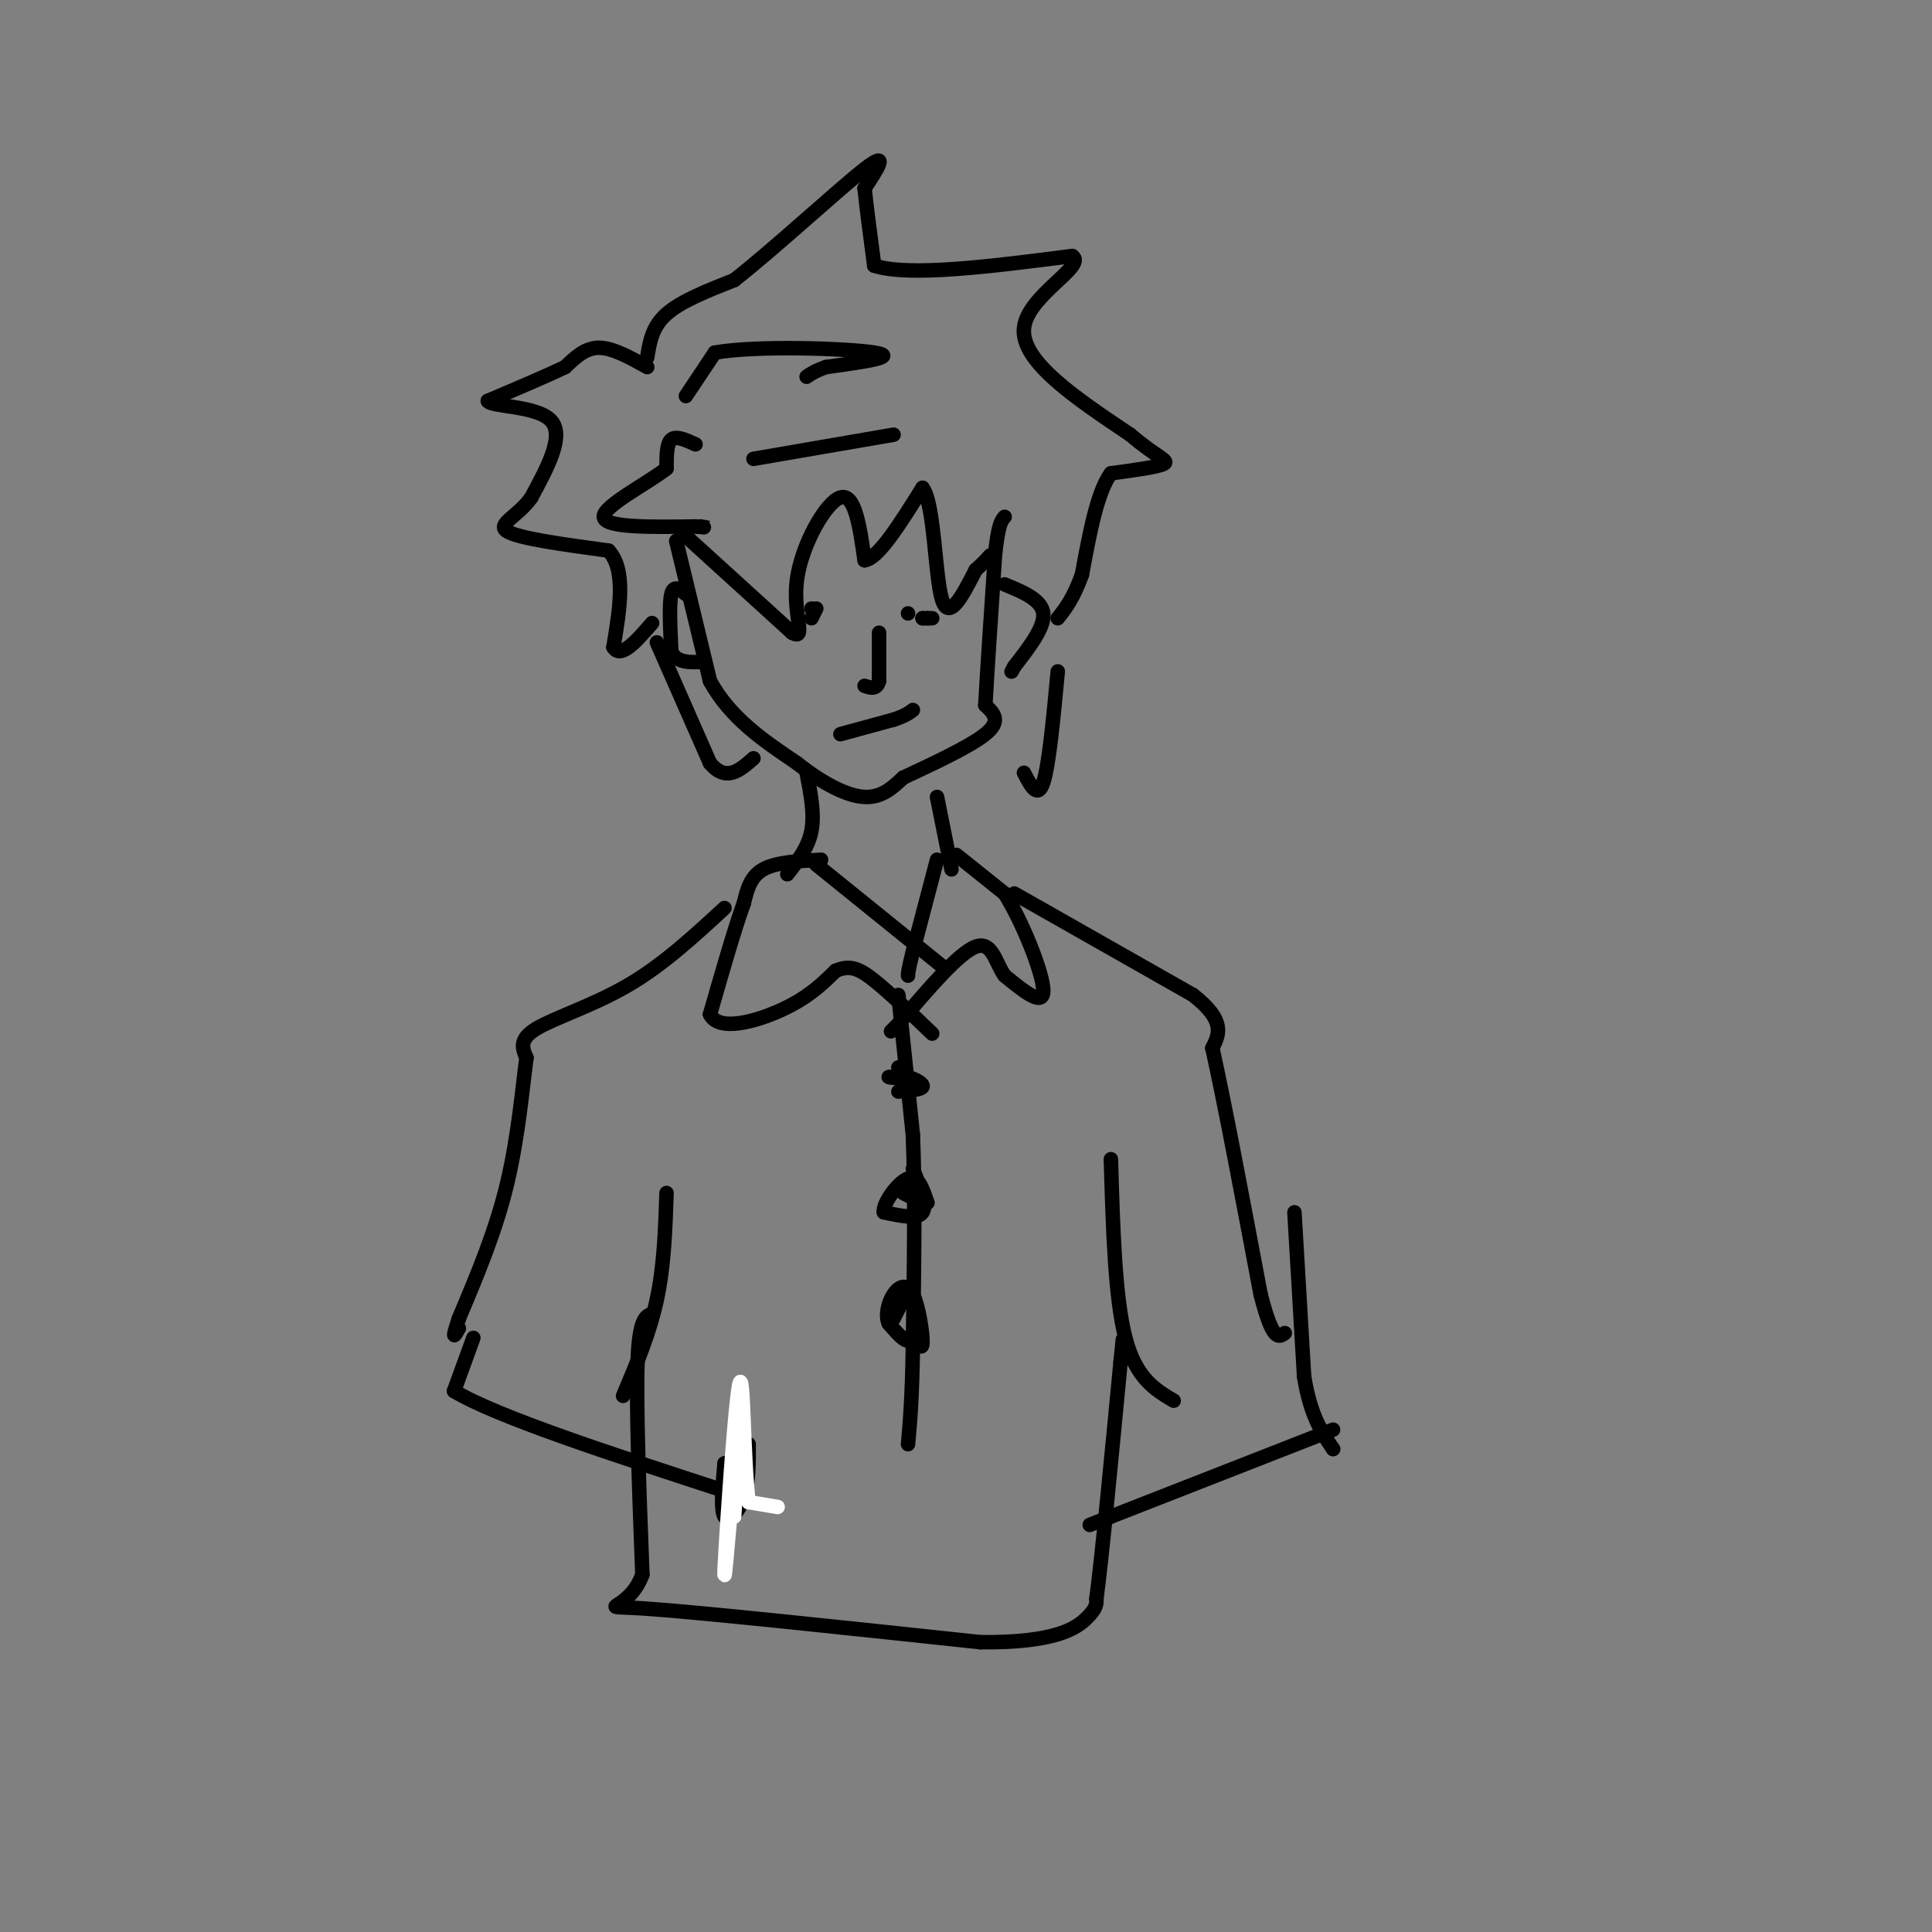 <svg viewBox='0 0 400 400' version='1.1' xmlns='http://www.w3.org/2000/svg' xmlns:xlink='http://www.w3.org/1999/xlink'><rect x="0" y="0" width="400" height="400" fill="#808080" stroke="none"/><g fill='none' stroke='rgb(0,0,0)' stroke-width='3' stroke-linecap='round' stroke-linejoin='round'><path d='M140,112c0.000,0.000 7.000,29.000 7,29'/><path d='M147,141c4.167,7.667 11.083,12.333 18,17'/><path d='M165,158c5.556,4.378 10.444,6.822 14,7c3.556,0.178 5.778,-1.911 8,-4'/><path d='M187,161c5.022,-2.356 13.578,-6.244 17,-9c3.422,-2.756 1.711,-4.378 0,-6'/><path d='M204,146c0.333,-6.167 1.167,-18.583 2,-31'/><path d='M206,115c0.667,-6.500 1.333,-7.250 2,-8'/><path d='M142,123c-1.250,-1.000 -2.500,-2.000 -3,0c-0.500,2.000 -0.250,7.000 0,12'/><path d='M139,135c1.167,2.333 4.083,2.167 7,2'/><path d='M208,121c3.833,1.583 7.667,3.167 8,6c0.333,2.833 -2.833,6.917 -6,11'/><path d='M210,138c-1.000,1.833 -0.500,0.917 0,0'/><path d='M134,74c0.500,-3.167 1.000,-6.333 4,-9c3.000,-2.667 8.500,-4.833 14,-7'/><path d='M152,58c8.178,-6.378 21.622,-18.822 27,-23c5.378,-4.178 2.689,-0.089 0,4'/><path d='M179,39c0.333,3.333 1.167,9.667 2,16'/><path d='M181,55c7.167,2.333 24.083,0.167 41,-2'/><path d='M222,53c3.178,2.044 -9.378,8.156 -10,15c-0.622,6.844 10.689,14.422 22,22'/><path d='M234,90c5.467,4.667 8.133,5.333 7,6c-1.133,0.667 -6.067,1.333 -11,2'/><path d='M230,98c-2.833,3.833 -4.417,12.417 -6,21'/><path d='M224,119c-1.833,5.000 -3.417,7.000 -5,9'/><path d='M134,76c-3.583,-2.000 -7.167,-4.000 -10,-4c-2.833,0.000 -4.917,2.000 -7,4'/><path d='M117,76c-3.833,1.833 -9.917,4.417 -16,7'/><path d='M101,83c0.578,1.267 10.022,0.933 13,4c2.978,3.067 -0.511,9.533 -4,16'/><path d='M110,103c-2.667,3.867 -7.333,5.533 -5,7c2.333,1.467 11.667,2.733 21,4'/><path d='M126,114c3.667,4.000 2.333,12.000 1,20'/><path d='M127,134c1.500,2.500 4.750,-1.250 8,-5'/><path d='M142,111c0.000,0.000 22.000,20.000 22,20'/><path d='M164,131c3.155,1.774 0.042,-3.792 1,-11c0.958,-7.208 5.988,-16.060 9,-17c3.012,-0.940 4.006,6.030 5,13'/><path d='M179,116c2.833,-0.333 7.417,-7.667 12,-15'/><path d='M191,101c2.444,3.044 2.556,18.156 4,23c1.444,4.844 4.222,-0.578 7,-6'/><path d='M202,118c1.667,-1.500 2.333,-2.250 3,-3'/><path d='M188,127c0.000,0.000 0.000,0.000 0,0'/><path d='M168,126c0.000,0.000 0.000,0.000 0,0'/><path d='M191,128c0.000,0.000 0.000,0.000 0,0'/><path d='M191,128c0.000,0.000 1.000,0.000 1,0'/><path d='M192,128c0.333,0.000 0.667,0.000 1,0'/><path d='M169,126c0.000,0.000 -1.000,2.000 -1,2'/><path d='M182,131c0.000,0.000 0.000,10.000 0,10'/><path d='M182,141c-0.500,1.833 -1.750,1.417 -3,1'/><path d='M174,152c0.000,0.000 11.000,-3.000 11,-3'/><path d='M185,149c2.500,-0.833 3.250,-1.417 4,-2'/><path d='M167,160c0.833,4.250 1.667,8.500 1,12c-0.667,3.500 -2.833,6.250 -5,9'/><path d='M194,165c0.000,0.000 3.000,15.000 3,15'/><path d='M170,178c-4.667,0.250 -9.333,0.500 -12,2c-2.667,1.500 -3.333,4.250 -4,7'/><path d='M154,187c-1.833,5.000 -4.417,14.000 -7,23'/><path d='M147,210c1.756,3.711 9.644,1.489 15,-1c5.356,-2.489 8.178,-5.244 11,-8'/><path d='M173,201c2.956,-1.289 4.844,-0.511 8,2c3.156,2.511 7.578,6.756 12,11'/><path d='M198,177c0.000,0.000 10.000,8.000 10,8'/><path d='M208,185c3.689,5.822 7.911,16.378 8,20c0.089,3.622 -3.956,0.311 -8,-3'/><path d='M208,202c-1.867,-2.511 -2.533,-7.289 -6,-6c-3.467,1.289 -9.733,8.644 -16,16'/><path d='M186,212c-2.667,2.667 -1.333,1.333 0,0'/><path d='M169,179c0.000,0.000 26.000,21.000 26,21'/><path d='M194,178c0.000,0.000 -5.000,19.000 -5,19'/><path d='M189,197c-1.000,4.000 -1.000,4.500 -1,5'/><path d='M186,206c0.000,0.000 3.000,29.000 3,29'/><path d='M189,235c0.500,12.167 0.250,28.083 0,44'/><path d='M189,279c-0.167,10.667 -0.583,15.333 -1,20'/><path d='M150,188c-6.378,5.889 -12.756,11.778 -20,16c-7.244,4.222 -15.356,6.778 -19,9c-3.644,2.222 -2.822,4.111 -2,6'/><path d='M109,219c-0.756,5.467 -1.644,16.133 -4,26c-2.356,9.867 -6.178,18.933 -10,28'/><path d='M95,273c-1.667,5.000 -0.833,3.500 0,2'/><path d='M210,185c0.000,0.000 37.000,21.000 37,21'/><path d='M247,206c6.833,5.333 5.417,8.167 4,11'/><path d='M251,217c2.333,10.333 6.167,30.667 10,51'/><path d='M261,268c2.500,9.833 3.750,8.917 5,8'/><path d='M136,133c0.000,0.000 11.000,25.000 11,25'/><path d='M147,158c3.333,4.000 6.167,1.500 9,-1'/><path d='M219,139c-0.917,9.750 -1.833,19.500 -3,23c-1.167,3.500 -2.583,0.750 -4,-2'/><path d='M142,82c0.000,0.000 6.000,-9.000 6,-9'/><path d='M148,73c8.711,-1.533 27.489,-0.867 33,0c5.511,0.867 -2.244,1.933 -10,3'/><path d='M171,76c-2.333,0.833 -3.167,1.417 -4,2'/><path d='M144,92c-2.000,-0.917 -4.000,-1.833 -5,-1c-1.000,0.833 -1.000,3.417 -1,6'/><path d='M138,97c-3.889,3.067 -13.111,7.733 -13,10c0.111,2.267 9.556,2.133 19,2'/><path d='M144,109c3.333,0.333 2.167,0.167 1,0'/><path d='M156,95c0.000,0.000 29.000,-5.000 29,-5'/><path d='M186,221c0.000,0.000 1.000,2.000 1,2'/><path d='M187,223c-0.689,0.311 -2.911,0.089 -3,0c-0.089,-0.089 1.956,-0.044 4,0'/><path d='M188,223c1.511,0.400 3.289,1.400 3,2c-0.289,0.600 -2.644,0.800 -5,1'/><path d='M189,242c1.500,3.750 3.000,7.500 2,9c-1.000,1.500 -4.500,0.750 -8,0'/><path d='M183,251c-0.311,-1.778 2.911,-6.222 5,-7c2.089,-0.778 3.044,2.111 4,5'/><path d='M192,249c-0.167,0.500 -2.583,-0.750 -5,-2'/><path d='M185,273c1.578,-3.178 3.156,-6.356 4,-5c0.844,1.356 0.956,7.244 0,9c-0.956,1.756 -2.978,-0.622 -5,-3'/><path d='M184,274c-0.751,-1.657 -0.129,-4.300 1,-6c1.129,-1.700 2.766,-2.458 4,0c1.234,2.458 2.067,8.131 2,10c-0.067,1.869 -1.033,-0.065 -2,-2'/><path d='M138,247c-0.250,7.500 -0.500,15.000 -2,22c-1.500,7.000 -4.250,13.500 -7,20'/><path d='M230,240c0.417,14.333 0.833,28.667 3,37c2.167,8.333 6.083,10.667 10,13'/><path d='M268,251c0.000,0.000 2.000,34.000 2,34'/><path d='M270,285c1.333,8.167 3.667,11.583 6,15'/><path d='M276,300c0.000,0.000 0.000,0.000 0,0'/><path d='M135,272c-1.333,0.500 -2.667,1.000 -3,10c-0.333,9.000 0.333,26.500 1,44'/><path d='M133,326c-2.956,8.089 -10.844,6.311 0,7c10.844,0.689 40.422,3.844 70,7'/><path d='M203,340c15.689,0.156 19.911,-2.956 22,-5c2.089,-2.044 2.044,-3.022 2,-4'/><path d='M227,331c1.167,-8.833 3.083,-28.917 5,-49'/><path d='M232,282c0.833,-8.167 0.417,-4.083 0,0'/><path d='M98,277c0.000,0.000 -4.000,11.000 -4,11'/><path d='M94,288c8.833,5.333 32.917,13.167 57,21'/><path d='M276,296c0.000,0.000 -46.000,18.000 -46,18'/><path d='M230,314c-7.667,3.000 -3.833,1.500 0,0'/><path d='M155,299c0.022,3.956 0.044,7.911 -1,11c-1.044,3.089 -3.156,5.311 -4,4c-0.844,-1.311 -0.422,-6.156 0,-11'/><path d='M150,303c0.333,-0.500 1.167,3.750 2,8'/></g>
<g fill='none' stroke='rgb(255,255,255)' stroke-width='3' stroke-linecap='round' stroke-linejoin='round'><path d='M161,312c0.000,0.000 -6.000,-1.000 -6,-1'/><path d='M155,311c-1.148,-8.547 -1.019,-29.415 -2,-24c-0.981,5.415 -3.072,37.112 -3,39c0.072,1.888 2.306,-26.032 3,-33c0.694,-6.968 -0.153,7.016 -1,21'/></g>
</svg>
